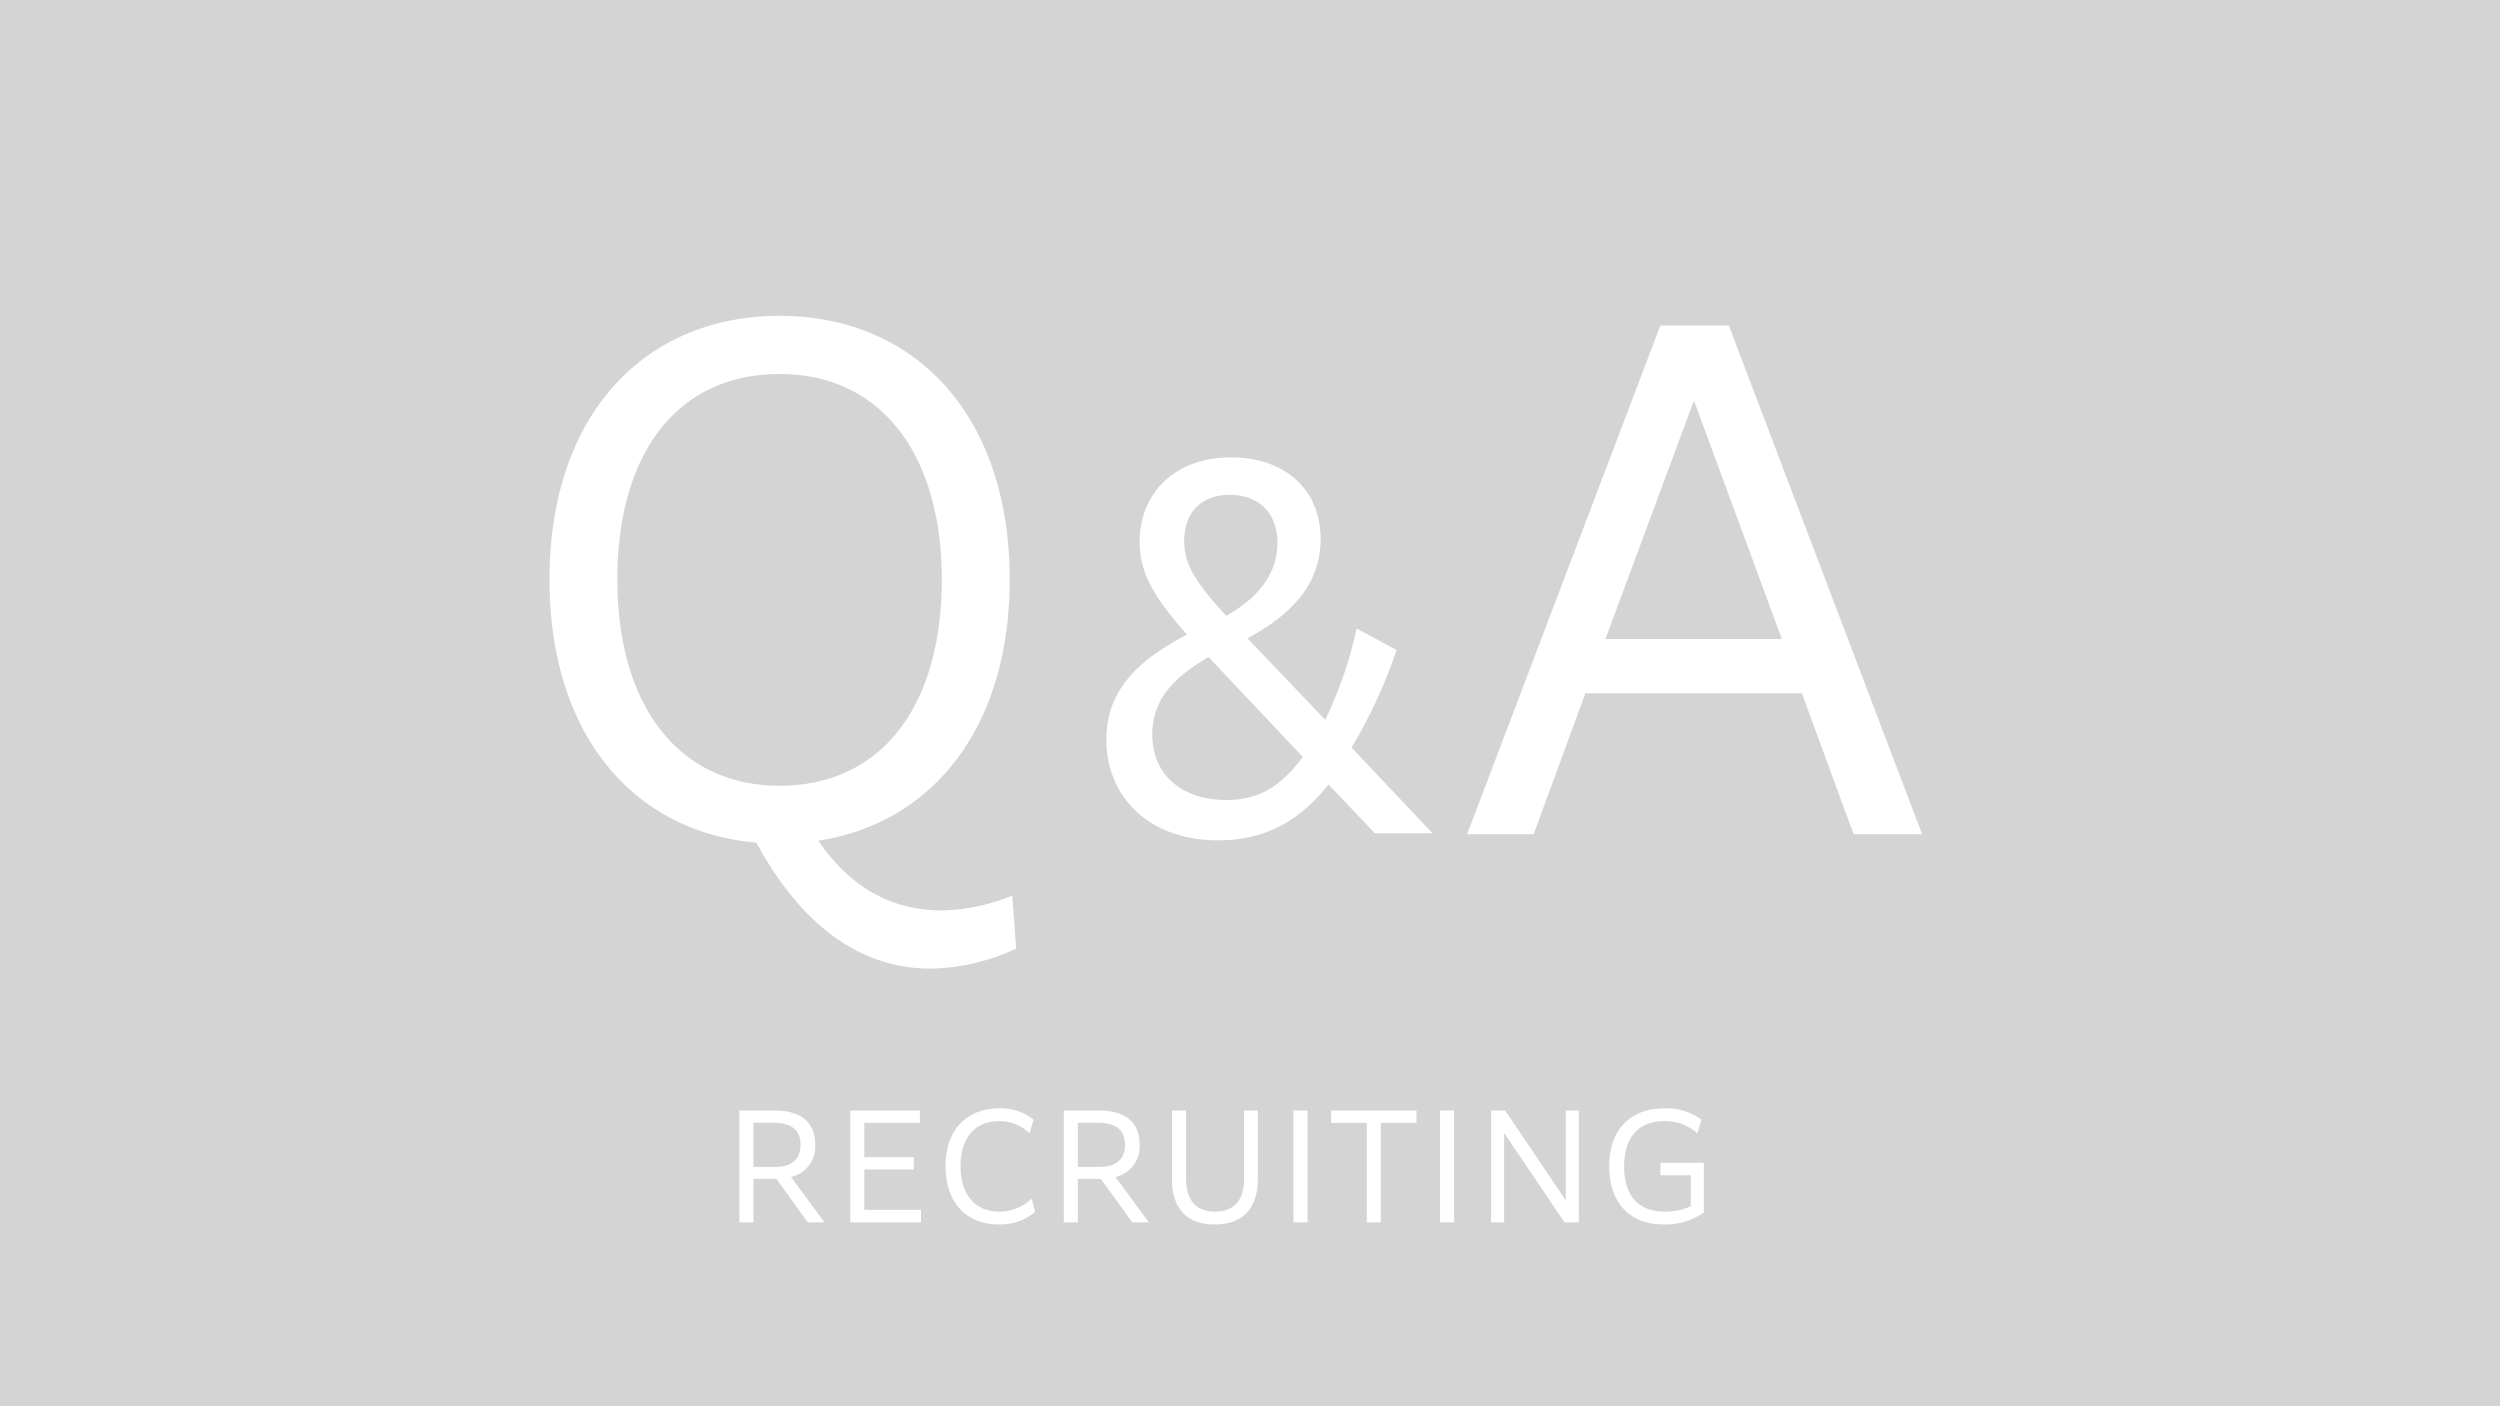 <svg xmlns="http://www.w3.org/2000/svg" width="352" height="198" viewBox="0 0 352 198">
  <g id="グループ_14554" data-name="グループ 14554" transform="translate(-304 -2915)">
    <rect id="light2-2" width="352" height="198" transform="translate(304 2915)" fill="#d4d4d4"/>
    <path id="パス_10951" data-name="パス 10951" d="M71.071,16.562,70.525,9.1a27.743,27.743,0,0,1-9.919,2.093c-8.008,0-13.559-4.186-17.381-9.828C59.241-1.092,70.161-14.469,70.161-35.4c0-23.3-13.468-37.128-32.4-37.128S5.369-58.7,5.369-35.4C5.369-13.468,17.29.182,34.489,1.638c5.824,10.738,13.923,17.745,24.57,17.745A29.467,29.467,0,0,0,71.071,16.562ZM37.765-6.37C23.478-6.37,14.924-17.745,14.924-35.4c0-17.927,8.554-28.938,22.841-28.938S60.606-53.053,60.606-35.4C60.606-17.472,52.052-6.37,37.765-6.37ZM129.712.33,118.294-11.748a69.554,69.554,0,0,0,6.336-13.728l-5.61-3.036a58.351,58.351,0,0,1-4.422,12.87L103.642-27.126c6.666-3.564,10.3-7.986,10.3-13.992,0-7.062-5.148-11.484-12.606-11.484-7.788,0-12.87,4.884-12.87,11.946,0,4.158,1.848,7.59,6.666,13-6.6,3.5-11.352,7.59-11.352,14.784,0,7.92,5.808,14.19,15.774,14.19,7.392,0,12.012-3.5,15.51-7.854L121.594.33ZM94.732-40.788c0-4.158,2.508-6.534,6.4-6.534,4.092,0,6.732,2.508,6.732,6.8,0,4.224-2.64,7.656-7.194,10.23C96.184-35.112,94.732-37.686,94.732-40.788ZM90.244-13.6c0-5.016,3.168-8.118,7.92-10.89L111.43-10.428c-2.838,3.828-5.874,6.072-10.758,6.072C94.534-4.356,90.244-7.788,90.244-13.6ZM134.568.455h9.373l7.28-19.838h30.485L188.986.455h9.646L171.423-71.162h-9.646Zm19.474-27.482,12.467-33.579,12.376,33.579Z" transform="translate(376 3032)" fill="#fff"/>
    <path id="パス_10952" data-name="パス 10952" d="M2.1.1H4.08V-6.02H7.3L11.74.1h2.34L9.38-6.28a4.4,4.4,0,0,0,3.4-4.58c0-3.12-2.02-4.78-5.72-4.78H2.1ZM6.84-13.92c2.34,0,3.88.82,3.88,3.1,0,2.68-2.14,3.12-3.5,3.12H4.08v-6.22ZM17.72.1h9.96V-1.66H19.7V-7.34h6.96V-9.08H19.7V-13.9h7.82v-1.74h-9.8ZM43.74-1.36l-.48-1.88A6.6,6.6,0,0,1,38.7-1.4c-3.16,0-5.46-2.14-5.46-6.4,0-3.94,1.96-6.34,5.44-6.34a5.936,5.936,0,0,1,4.28,1.72l.56-1.94a7.338,7.338,0,0,0-4.82-1.58c-4.54,0-7.56,2.94-7.56,8.16C31.14-2.64,34.08.4,38.62.4A7.56,7.56,0,0,0,43.74-1.36ZM47.78.1h1.98V-6.02h3.22L57.42.1h2.34l-4.7-6.38a4.4,4.4,0,0,0,3.4-4.58c0-3.12-2.02-4.78-5.72-4.78H47.78Zm4.74-14.02c2.34,0,3.88.82,3.88,3.1,0,2.68-2.14,3.12-3.5,3.12H49.76v-6.22ZM63.02-6c0,4.08,1.98,6.4,6,6.4S75.1-1.92,75.1-6v-9.64H73.16v9.68c0,2.98-1.46,4.56-4.08,4.56S65-2.98,65-5.96v-9.68H63.02ZM80.12.1H82.1V-15.64H80.12ZM90.44.1h1.98v-14h5.02v-1.74H85.42v1.74h5.02Zm10.32,0h1.98V-15.64h-1.98Zm7.18,0h1.84V-12.48L118.28.1h2.02V-15.64h-1.84V-3l-8.54-12.64h-1.98ZM137.9-1.28v-7h-6.12v1.76h4.28v4.36a8.64,8.64,0,0,1-3.6.76c-3.72,0-5.78-2.18-5.78-6.36,0-3.94,1.86-6.38,5.66-6.38A6.706,6.706,0,0,1,137-12.42l.56-1.94a8.158,8.158,0,0,0-5.2-1.58c-4.8,0-7.78,2.96-7.78,8.18,0,5.14,2.9,8.16,7.66,8.16A9.421,9.421,0,0,0,137.9-1.28Z" transform="translate(406 3087)" fill="#fff"/>
  </g>
</svg>
